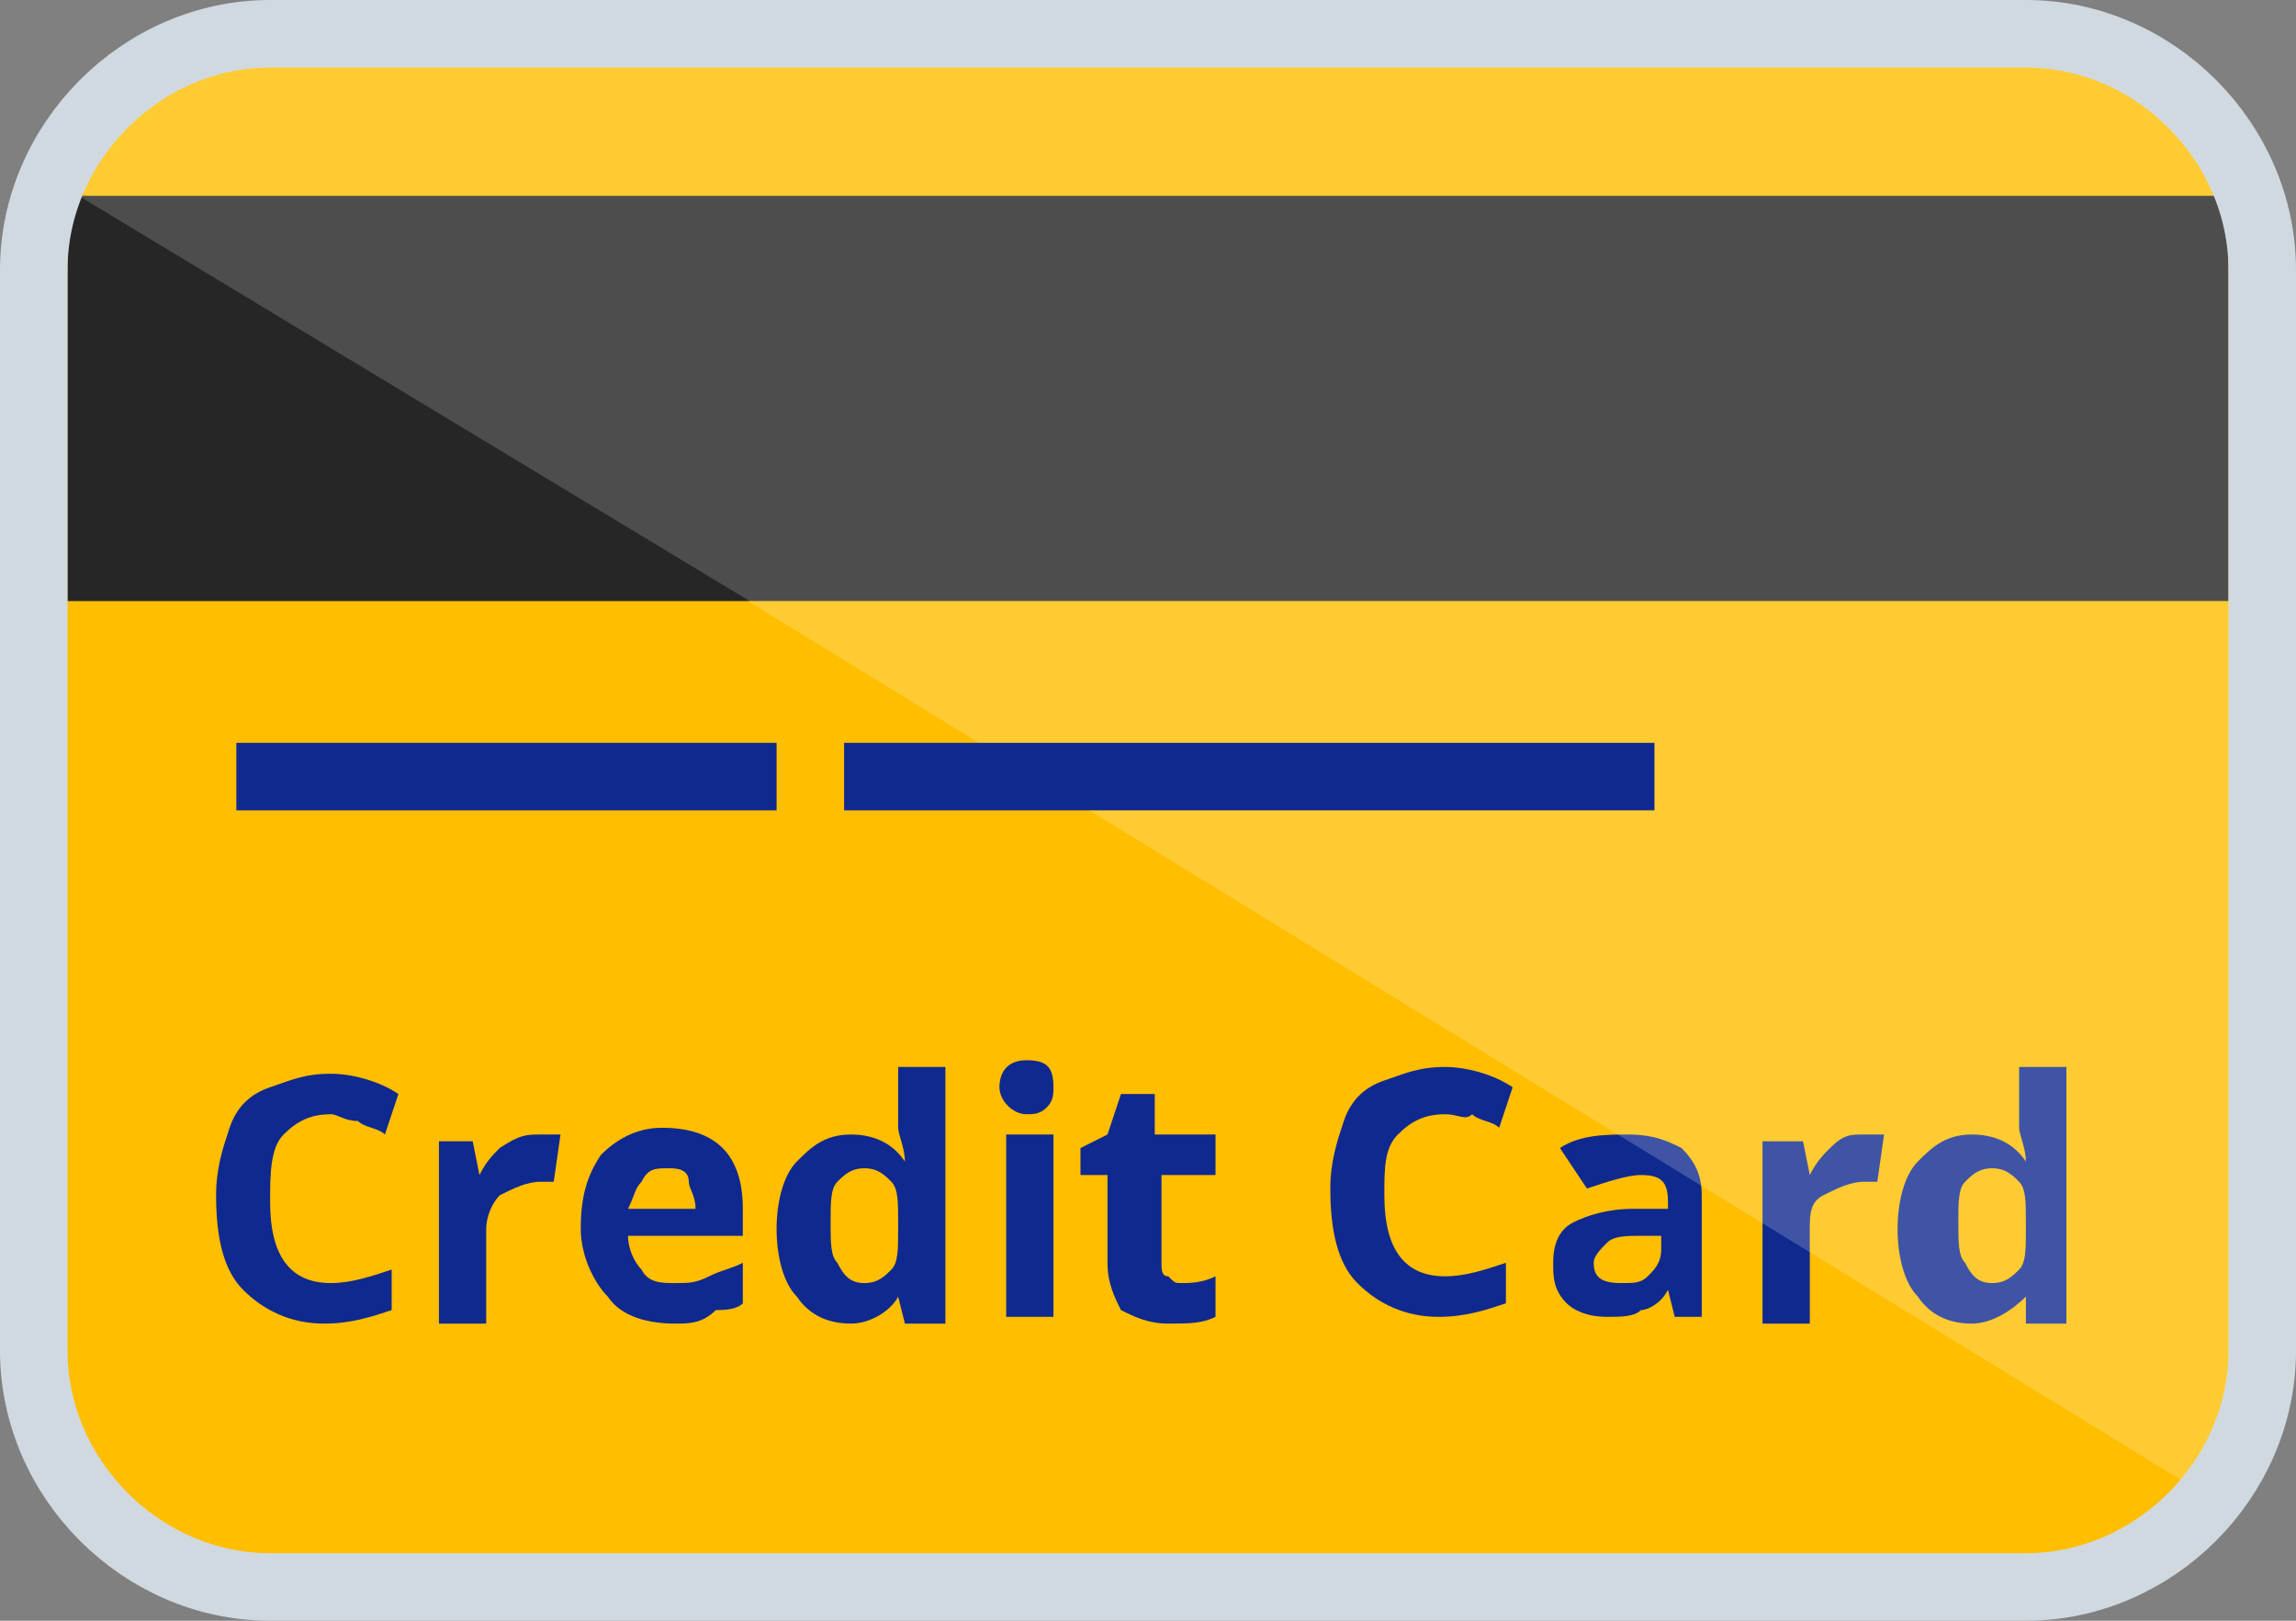 <?xml version="1.0" encoding="utf-8"?>
<!-- Generator: Adobe Illustrator 27.8.1, SVG Export Plug-In . SVG Version: 6.00 Build 0)  -->
<svg version="1.1" id="Layer_1" xmlns="http://www.w3.org/2000/svg" xmlns:xlink="http://www.w3.org/1999/xlink" x="0px" y="0px"
	 viewBox="0 0 34 24" style="enable-background:new 0 0 34 24;" xml:space="preserve">
<rect x="0" y="0" width="34" height="24" fill="#808080" stroke="none"/>
<style type="text/css">
	.st0{fill:#FFBE00;}
	.st1{fill:#10298E;}
	.st2{opacity:0.2;fill:#FFFFFF;}
	.st3{fill:#4D4D4D;}
	.st4{opacity:0.5;}
	.st5{fill:none;stroke:#D1D9E0;}
</style>
<path class="st0" d="M4,0.5h26c1.9,0,3.5,1.6,3.5,3.5v16c0,1.9-1.6,3.5-3.5,3.5H4c-1.9,0-3.5-1.6-3.5-3.5V4C0.5,2.1,2.1,0.5,4,0.5z"
	/>
<g>
	<path class="st1" d="M4.9,16.5c-0.3,0-0.5,0.1-0.7,0.3S4,17.4,4,17.8C4,18.6,4.3,19,4.9,19c0.3,0,0.6-0.1,0.9-0.2v0.6
		c-0.3,0.1-0.6,0.2-1,0.2c-0.5,0-0.9-0.2-1.2-0.5c-0.3-0.3-0.4-0.8-0.4-1.4c0-0.4,0.1-0.7,0.2-1c0.1-0.3,0.3-0.5,0.6-0.6
		c0.3-0.1,0.5-0.2,0.9-0.2c0.3,0,0.7,0.1,1,0.3l-0.2,0.6c-0.1-0.1-0.3-0.1-0.4-0.2C5.1,16.6,5,16.5,4.9,16.5z"/>
	<path class="st1" d="M8,16.8c0.1,0,0.2,0,0.3,0l-0.1,0.7c-0.1,0-0.1,0-0.2,0c-0.2,0-0.4,0.1-0.6,0.2c-0.1,0.1-0.2,0.3-0.2,0.5v1.4
		H6.5v-2.7H7l0.1,0.5h0c0.1-0.2,0.2-0.3,0.3-0.4C7.7,16.8,7.8,16.8,8,16.8z"/>
	<path class="st1" d="M10,19.6c-0.4,0-0.8-0.1-1-0.4c-0.2-0.2-0.4-0.6-0.4-1c0-0.5,0.1-0.8,0.3-1.1c0.2-0.2,0.5-0.4,0.9-0.4
		c0.4,0,0.7,0.1,0.9,0.3s0.3,0.5,0.3,0.9v0.4H9.3c0,0.2,0.1,0.4,0.2,0.5C9.6,19,9.8,19,10,19c0.2,0,0.3,0,0.5-0.1s0.3-0.1,0.5-0.2
		v0.6c-0.1,0.1-0.3,0.1-0.4,0.1C10.4,19.6,10.2,19.6,10,19.6z M9.9,17.3c-0.2,0-0.3,0-0.4,0.2c-0.1,0.1-0.1,0.2-0.2,0.4h1
		c0-0.2-0.1-0.3-0.1-0.4C10.2,17.3,10,17.3,9.9,17.3z"/>
	<path class="st1" d="M12.6,19.6c-0.3,0-0.6-0.1-0.8-0.4c-0.2-0.2-0.3-0.6-0.3-1c0-0.4,0.1-0.8,0.3-1c0.2-0.2,0.4-0.4,0.8-0.4
		c0.3,0,0.6,0.1,0.8,0.4h0c0-0.2-0.1-0.4-0.1-0.5v-0.9h0.7v3.8h-0.6l-0.1-0.4h0C13.2,19.4,12.9,19.6,12.6,19.6z M12.8,19
		c0.2,0,0.3-0.1,0.4-0.2c0.1-0.1,0.1-0.3,0.1-0.6v-0.1c0-0.3,0-0.5-0.1-0.6c-0.1-0.1-0.2-0.2-0.4-0.2c-0.2,0-0.3,0.1-0.4,0.2
		c-0.1,0.1-0.1,0.3-0.1,0.6s0,0.5,0.1,0.6C12.5,18.9,12.6,19,12.8,19z"/>
	<path class="st1" d="M14.8,16.1c0-0.2,0.1-0.4,0.4-0.4s0.4,0.1,0.4,0.4c0,0.1,0,0.2-0.1,0.3c-0.1,0.1-0.2,0.1-0.3,0.1
		C15,16.5,14.8,16.3,14.8,16.1z M15.6,19.5h-0.7v-2.7h0.7V19.5z"/>
	<path class="st1" d="M17.5,19c0.1,0,0.3,0,0.5-0.1v0.6c-0.2,0.1-0.4,0.1-0.7,0.1c-0.3,0-0.5-0.1-0.7-0.2c-0.1-0.2-0.2-0.4-0.2-0.7
		v-1.3h-0.4V17l0.4-0.2l0.2-0.6h0.5v0.6H18v0.6h-0.8v1.3c0,0.1,0,0.2,0.1,0.2C17.4,19,17.4,19,17.5,19z"/>
	<path class="st1" d="M21.4,16.5c-0.3,0-0.5,0.1-0.7,0.3s-0.2,0.5-0.2,0.9c0,0.8,0.3,1.2,0.9,1.2c0.3,0,0.6-0.1,0.9-0.2v0.6
		c-0.3,0.1-0.6,0.2-1,0.2c-0.5,0-0.9-0.2-1.2-0.5c-0.3-0.3-0.4-0.8-0.4-1.4c0-0.4,0.1-0.7,0.2-1c0.1-0.3,0.3-0.5,0.6-0.6
		c0.3-0.1,0.5-0.2,0.9-0.2c0.3,0,0.7,0.1,1,0.3l-0.2,0.6c-0.1-0.1-0.3-0.1-0.4-0.2C21.7,16.6,21.6,16.5,21.4,16.5z"/>
	<path class="st1" d="M24.8,19.5l-0.1-0.4h0c-0.1,0.2-0.3,0.3-0.4,0.3c-0.1,0.1-0.3,0.1-0.5,0.1c-0.3,0-0.5-0.1-0.6-0.2
		c-0.2-0.2-0.2-0.4-0.2-0.6c0-0.3,0.1-0.5,0.3-0.6c0.2-0.1,0.5-0.2,0.9-0.2l0.5,0v-0.1c0-0.3-0.1-0.4-0.4-0.4
		c-0.2,0-0.5,0.1-0.8,0.2L23.1,17c0.3-0.2,0.7-0.2,1-0.2c0.4,0,0.6,0.1,0.8,0.2c0.2,0.2,0.3,0.4,0.3,0.7v1.8H24.8z M24.6,18.3
		l-0.3,0c-0.2,0-0.4,0-0.5,0.1c-0.1,0.1-0.2,0.2-0.2,0.3c0,0.2,0.1,0.3,0.4,0.3c0.2,0,0.3,0,0.4-0.1c0.1-0.1,0.2-0.2,0.2-0.4V18.3z"
		/>
	<path class="st1" d="M27.6,16.8c0.1,0,0.2,0,0.3,0l-0.1,0.7c-0.1,0-0.1,0-0.2,0c-0.2,0-0.4,0.1-0.6,0.2s-0.2,0.3-0.2,0.5v1.4h-0.7
		v-2.7h0.6l0.1,0.5h0c0.1-0.2,0.2-0.3,0.3-0.4C27.3,16.8,27.4,16.8,27.6,16.8z"/>
	<path class="st1" d="M29.2,19.6c-0.3,0-0.6-0.1-0.8-0.4c-0.2-0.2-0.3-0.6-0.3-1c0-0.4,0.1-0.8,0.3-1s0.4-0.4,0.8-0.4
		c0.3,0,0.6,0.1,0.8,0.4h0c0-0.2-0.1-0.4-0.1-0.5v-0.9h0.7v3.8h-0.6L30,19.2h0C29.8,19.4,29.5,19.6,29.2,19.6z M29.5,19
		c0.2,0,0.3-0.1,0.4-0.2c0.1-0.1,0.1-0.3,0.1-0.6v-0.1c0-0.3,0-0.5-0.1-0.6c-0.1-0.1-0.2-0.2-0.4-0.2c-0.2,0-0.3,0.1-0.4,0.2
		c-0.1,0.1-0.1,0.3-0.1,0.6s0,0.5,0.1,0.6C29.2,18.9,29.3,19,29.5,19z"/>
</g>
<path class="st2" d="M3.2,0.5H30c1.9,0,3.5,1.6,3.5,3.5v16l-0.9,2.1L0.8,2.6L3.2,0.5z"/>
<rect x="1" y="2.9" class="st3" width="32" height="6"/>
<polygon class="st4" points="1,2.8 1,8.9 11.1,8.9 "/>
<path class="st5" d="M4,0.5h26c1.9,0,3.5,1.6,3.5,3.5v16c0,1.9-1.6,3.5-3.5,3.5H4c-1.9,0-3.5-1.6-3.5-3.5V4C0.5,2.1,2.1,0.5,4,0.5z"
	/>
<rect x="3.5" y="11" class="st1" width="8" height="1"/>
<rect x="12.5" y="11" class="st1" width="12" height="1"/>
</svg>
